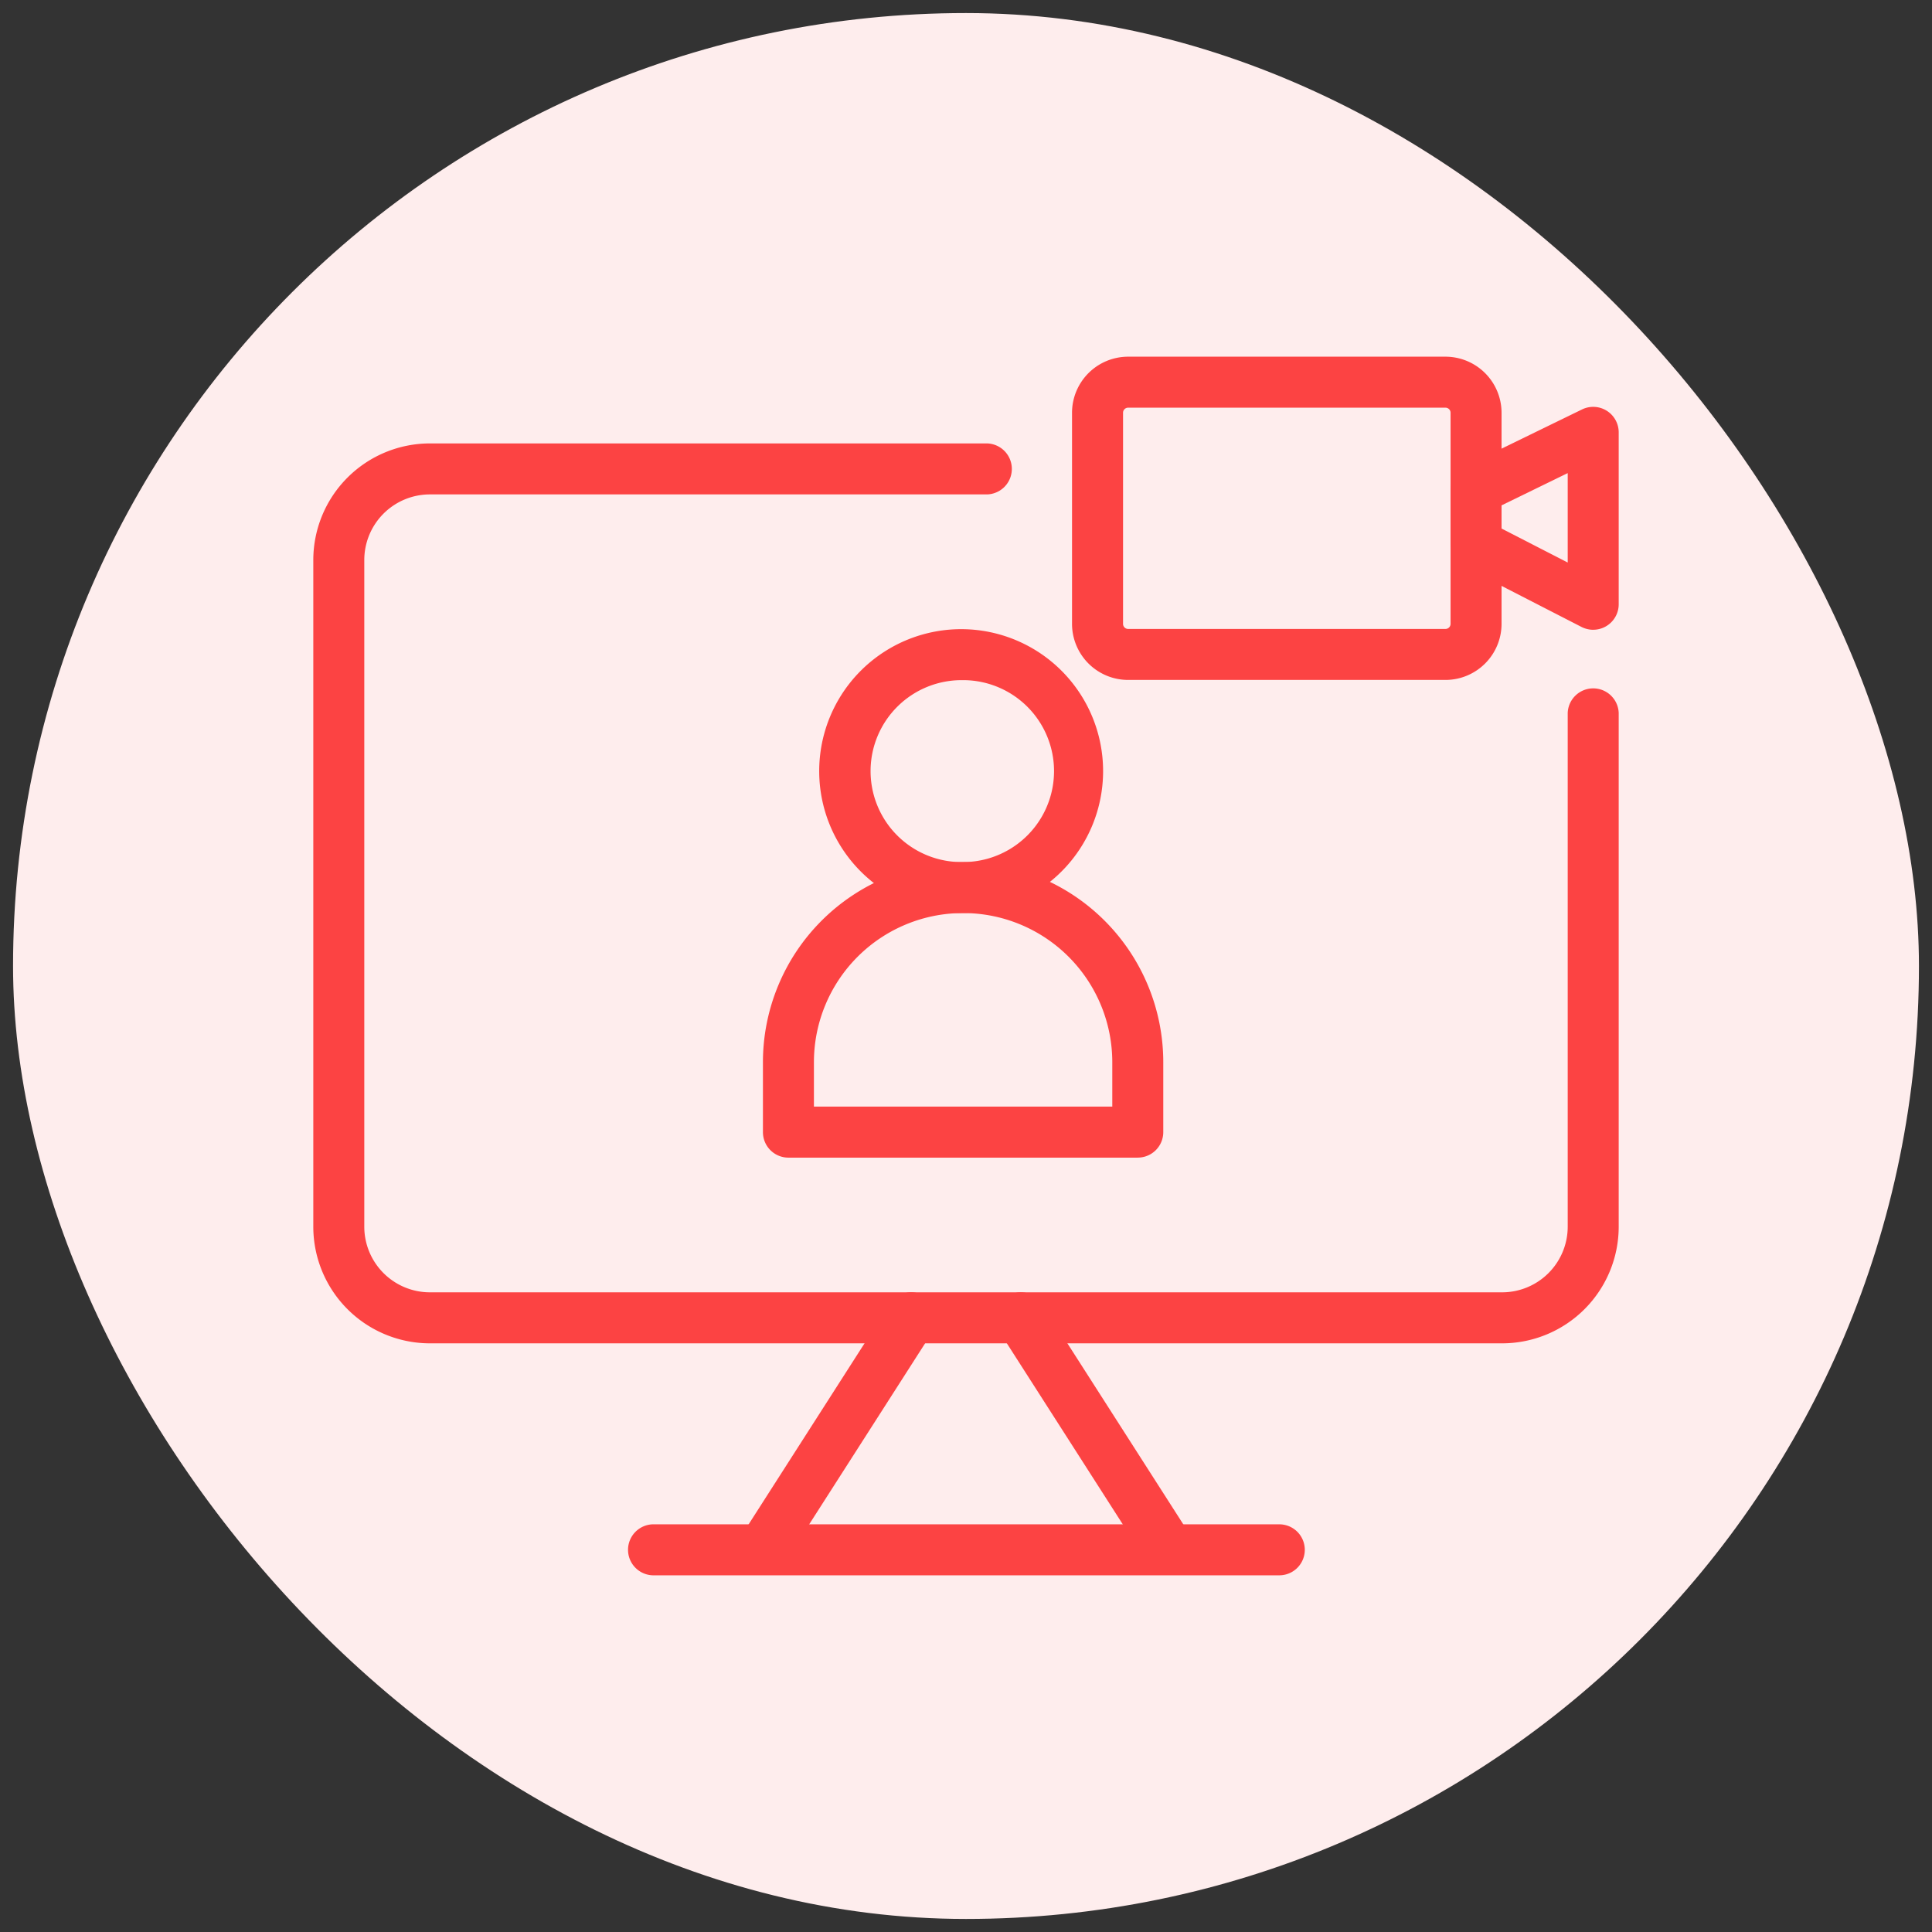 <svg xmlns="http://www.w3.org/2000/svg" width="74" height="74" fill="none" viewBox="0 0 74 74"><rect x="0" y="0" width="74" height="74" fill="#333333" stroke="none"/><rect width="73" height="73" x=".5" y=".5" fill="#feeded" rx="36.5"/><g fill="#fc4343" clip-path="url(#a)"><path d="M57.534 51.453H16.466A4.47 4.47 0 0 1 12 46.987V21.45a4.47 4.47 0 0 1 4.466-4.466H37.81a.977.977 0 0 1 0 1.953H16.466a2.515 2.515 0 0 0-2.513 2.513v25.536a2.515 2.515 0 0 0 2.513 2.513h41.068a2.515 2.515 0 0 0 2.513-2.513V27.312a.977.977 0 0 1 1.953 0v19.675a4.47 4.47 0 0 1-4.466 4.466"/><path d="M44.726 60.236a.98.98 0 0 1-.824-.45l-5.625-8.783a.976.976 0 1 1 1.645-1.053l5.624 8.783a.975.975 0 0 1-.821 1.504zM29.274 60.236a.977.977 0 0 1-.822-1.504l5.625-8.783a.976.976 0 1 1 1.645 1.053l-5.625 8.784a.98.98 0 0 1-.823.45"/><path d="M49 60.338H25.001a.977.977 0 0 1 0-1.953H49a.976.976 0 1 1 0 1.953M36.888 34.972a5.437 5.437 0 1 1 0-10.873 5.437 5.437 0 0 1 0 10.873m0-8.92a3.484 3.484 0 1 0 0 6.967 3.484 3.484 0 0 0 0-6.968"/><path d="M43.58 44.34H30.198a.976.976 0 0 1-.976-.977v-2.676a7.667 7.667 0 0 1 15.334 0v2.676a.976.976 0 0 1-.976.976m-12.405-1.954h11.428v-1.699a5.714 5.714 0 0 0-11.428 0zM55.363 26.043H43.21a2.15 2.15 0 0 1-2.149-2.148V15.81a2.15 2.15 0 0 1 2.149-2.148h12.154a2.15 2.15 0 0 1 2.149 2.148v8.085a2.15 2.15 0 0 1-2.149 2.148M43.21 15.615a.195.195 0 0 0-.195.195v8.085a.195.195 0 0 0 .195.195h12.154a.195.195 0 0 0 .196-.195V15.81a.195.195 0 0 0-.196-.195z"/><path d="M61.024 24.122a1 1 0 0 1-.446-.107l-4.489-2.305a.98.98 0 0 1-.53-.869v-2.094a.98.98 0 0 1 .548-.878l4.489-2.187A.977.977 0 0 1 62 16.56v6.585a.977.977 0 0 1-.976.976m-3.512-3.877 2.535 1.302v-3.425l-2.535 1.236z"/></g><defs><clipPath id="a"><path fill="#fff" d="M12 12h50v50H12z"/></clipPath></defs></svg>